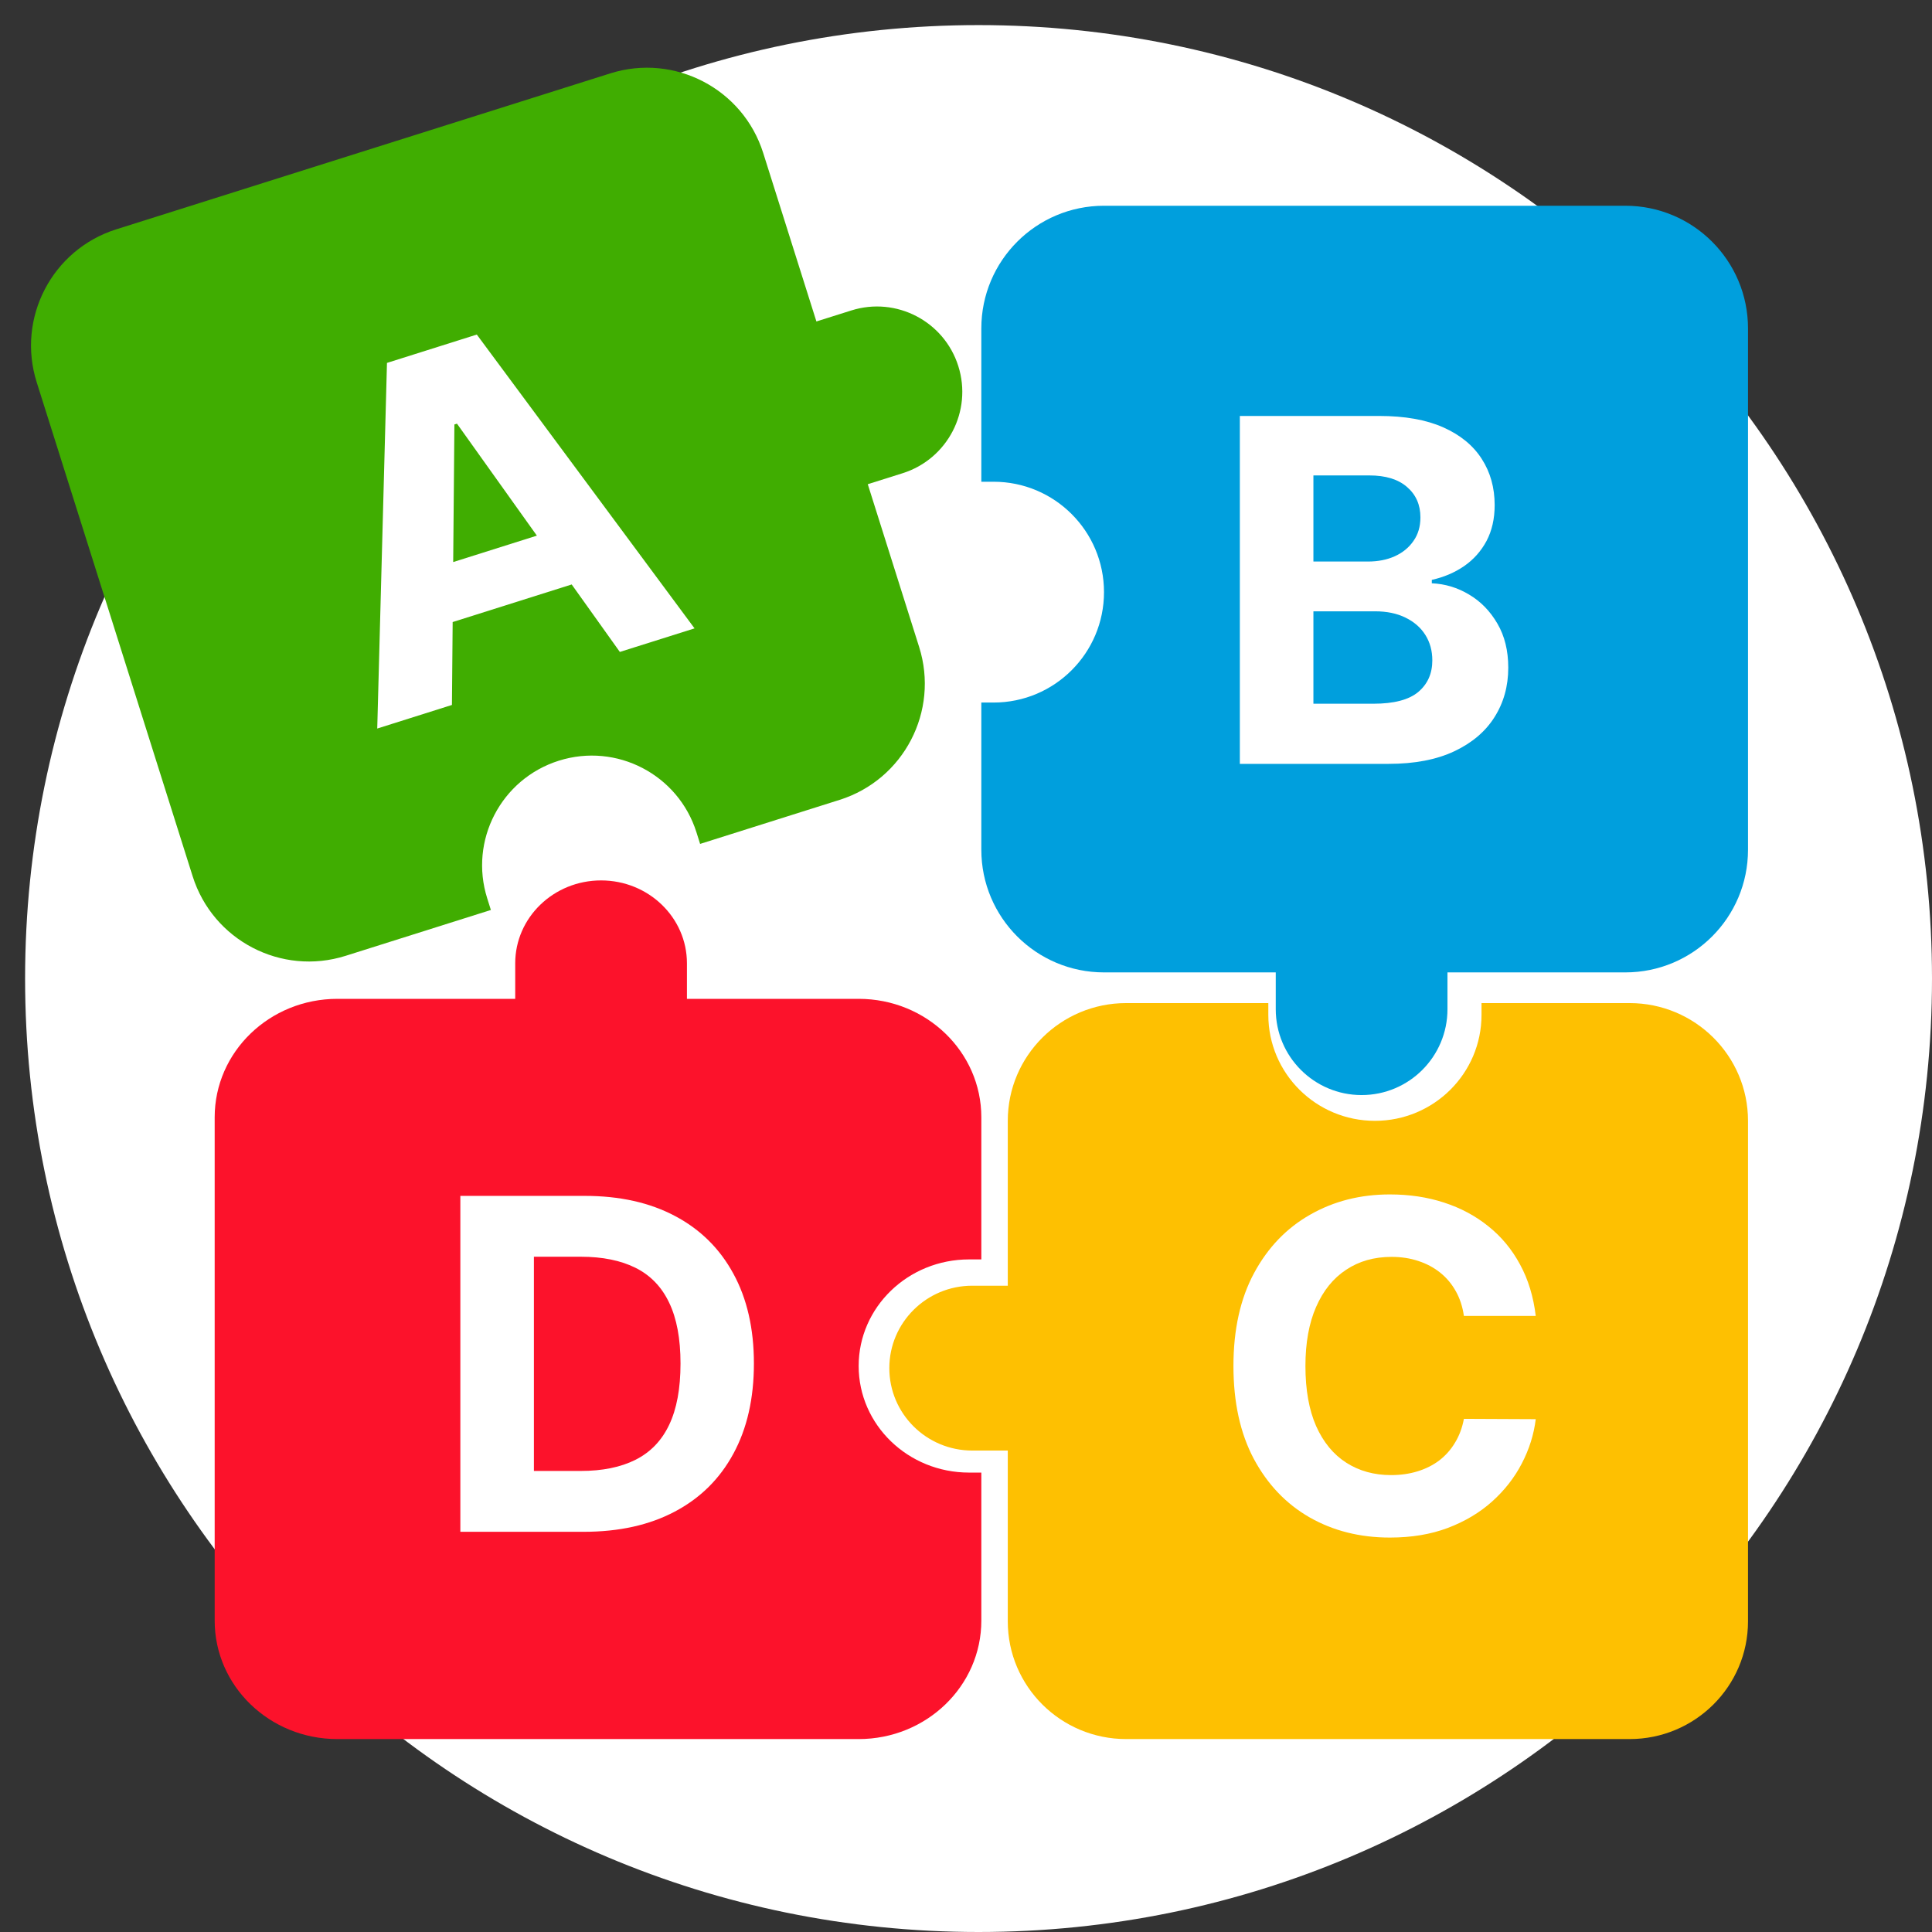 <?xml version="1.0" encoding="UTF-8"?> <svg xmlns="http://www.w3.org/2000/svg" width="77" height="77" viewBox="0 0 77 77" fill="none"><rect x="0" y="0" width="77" height="77" fill="#333333" stroke="none"/><path d="M77 39C77 59.987 59.987 77 39 77C18.013 77 1 59.987 1 39C1 18.013 18.013 1 39 1C59.987 1 77 18.013 77 39Z" fill="white"></path><path d="M27.757 33.171C27.03 30.868 24.574 29.591 22.271 30.318C19.968 31.045 18.691 33.501 19.418 35.803L19.564 36.267L13.773 38.095C11.215 38.902 8.486 37.483 7.678 34.924L1.463 15.236C0.655 12.677 2.074 9.948 4.633 9.14L24.322 2.925C26.88 2.117 29.609 3.537 30.417 6.095L32.538 12.812L33.927 12.374C35.718 11.808 37.629 12.802 38.194 14.593C38.759 16.384 37.766 18.294 35.975 18.86L34.585 19.298L36.632 25.784C37.44 28.343 36.021 31.072 33.462 31.879L27.903 33.634L27.757 33.171ZM27.681 25.044L19.003 13.334L15.423 14.464L15.035 29.036L18.012 28.096L18.041 24.792L22.785 23.294L24.704 25.983L27.681 25.044ZM18.11 16.918L18.213 16.885L21.397 21.348L18.062 22.401L18.11 16.918Z" fill="#40AD01"></path><path d="M39.6 28C42.03 28 44 26.03 44 23.6C44 21.17 42.03 19.2 39.6 19.2L39.111 19.2L39.111 13.089C39.111 10.389 41.3 8.2 44 8.2L64.778 8.2C67.478 8.2 69.667 10.389 69.667 13.089L69.667 33.867C69.667 36.567 67.478 38.755 64.778 38.755L57.689 38.755L57.689 40.222C57.689 42.112 56.157 43.644 54.267 43.644C52.377 43.644 50.845 42.112 50.845 40.222L50.845 38.755L44 38.755C41.3 38.755 39.111 36.567 39.111 33.867L39.111 28L39.6 28ZM49.414 30.444L55.338 30.444C56.376 30.444 57.25 30.277 57.959 29.943C58.667 29.609 59.202 29.156 59.563 28.582C59.929 28.005 60.112 27.348 60.112 26.612C60.112 25.93 59.967 25.344 59.678 24.852C59.389 24.355 59.013 23.969 58.547 23.694C58.087 23.419 57.593 23.27 57.065 23.247L57.065 23.111C57.548 23.003 57.977 22.82 58.351 22.563C58.73 22.301 59.028 21.967 59.245 21.561C59.462 21.15 59.57 20.674 59.57 20.132C59.57 19.437 59.399 18.823 59.056 18.291C58.712 17.753 58.2 17.334 57.518 17.031C56.837 16.729 55.986 16.578 54.966 16.578L49.414 16.578L49.414 30.444ZM52.346 24.364L54.803 24.364C55.273 24.364 55.677 24.448 56.015 24.615C56.358 24.782 56.623 25.012 56.807 25.305C56.993 25.599 57.085 25.937 57.085 26.321C57.085 26.845 56.898 27.264 56.523 27.58C56.149 27.892 55.553 28.047 54.736 28.047L52.346 28.047L52.346 24.364ZM52.346 18.948L54.573 18.948C55.223 18.948 55.724 19.101 56.076 19.408C56.433 19.715 56.611 20.119 56.611 20.62C56.611 20.985 56.519 21.299 56.333 21.561C56.153 21.823 55.905 22.026 55.589 22.17C55.277 22.31 54.921 22.38 54.519 22.38L52.346 22.38L52.346 18.948Z" fill="#009FDD"></path><path d="M50.549 40.447C50.549 42.78 52.451 44.671 54.798 44.671C57.144 44.671 59.046 42.78 59.046 40.447V39.978H64.946C67.553 39.978 69.667 42.079 69.667 44.671V64.618C69.667 67.21 67.553 69.311 64.946 69.311H44.885C42.278 69.311 40.165 67.21 40.165 64.618V57.812H38.749C36.924 57.812 35.444 56.341 35.444 54.527C35.444 52.713 36.924 51.242 38.749 51.242H40.165V44.671C40.165 42.079 42.278 39.978 44.885 39.978H50.549V40.447ZM55.395 47.604C54.218 47.604 53.159 47.872 52.218 48.41C51.277 48.943 50.531 49.718 49.982 50.737C49.433 51.755 49.159 52.99 49.159 54.442C49.159 55.889 49.429 57.122 49.969 58.14C50.514 59.158 51.255 59.936 52.192 60.474C53.133 61.011 54.201 61.28 55.395 61.28C56.254 61.28 57.023 61.152 57.703 60.896C58.387 60.636 58.975 60.285 59.468 59.843C59.965 59.397 60.359 58.892 60.651 58.329C60.947 57.761 61.133 57.172 61.207 56.561L58.344 56.548C58.278 56.903 58.16 57.219 57.99 57.497C57.825 57.774 57.616 58.01 57.363 58.205C57.11 58.396 56.82 58.541 56.493 58.641C56.171 58.74 55.82 58.79 55.441 58.79C54.765 58.79 54.17 58.625 53.656 58.296C53.142 57.967 52.741 57.479 52.453 56.834C52.17 56.188 52.028 55.391 52.028 54.442C52.028 53.519 52.17 52.734 52.453 52.089C52.737 51.439 53.135 50.945 53.65 50.607C54.164 50.264 54.767 50.093 55.461 50.093C55.844 50.093 56.199 50.147 56.526 50.256C56.857 50.364 57.149 50.52 57.402 50.724C57.655 50.927 57.862 51.174 58.023 51.465C58.184 51.751 58.291 52.078 58.344 52.446H61.207C61.115 51.675 60.906 50.99 60.579 50.392C60.257 49.794 59.838 49.289 59.324 48.878C58.81 48.462 58.219 48.145 57.553 47.929C56.89 47.712 56.171 47.604 55.395 47.604Z" fill="#FEC001"></path><path d="M38.622 50.194C36.192 50.194 34.222 52.096 34.222 54.442C34.222 56.788 36.192 58.69 38.622 58.69L39.111 58.69L39.111 64.591C39.111 67.198 36.922 69.311 34.222 69.311L13.445 69.311C10.745 69.311 8.556 67.198 8.556 64.591L8.556 44.529C8.556 41.922 10.745 39.809 13.445 39.809L20.534 39.809L20.534 38.393C20.534 36.568 22.066 35.089 23.956 35.089C25.846 35.089 27.378 36.568 27.378 38.393L27.378 39.809L34.222 39.809C36.922 39.809 39.111 41.922 39.111 44.529L39.111 50.194L38.622 50.194ZM30.047 54.343C30.047 52.953 29.774 51.759 29.228 50.761C28.686 49.763 27.912 48.998 26.906 48.466C25.899 47.93 24.698 47.662 23.304 47.662L18.347 47.662L18.347 61.05L23.263 61.05C24.671 61.05 25.881 60.782 26.892 60.246C27.908 59.71 28.686 58.941 29.228 57.939C29.774 56.936 30.047 55.738 30.047 54.343ZM27.122 54.343C27.122 55.341 26.971 56.156 26.669 56.788C26.371 57.416 25.924 57.88 25.328 58.18C24.737 58.477 24.008 58.625 23.141 58.625L21.279 58.625L21.279 50.087L23.148 50.087C24.015 50.087 24.744 50.236 25.335 50.532C25.926 50.828 26.371 51.29 26.669 51.918C26.971 52.545 27.122 53.354 27.122 54.343Z" fill="#FC122B"></path></svg> 